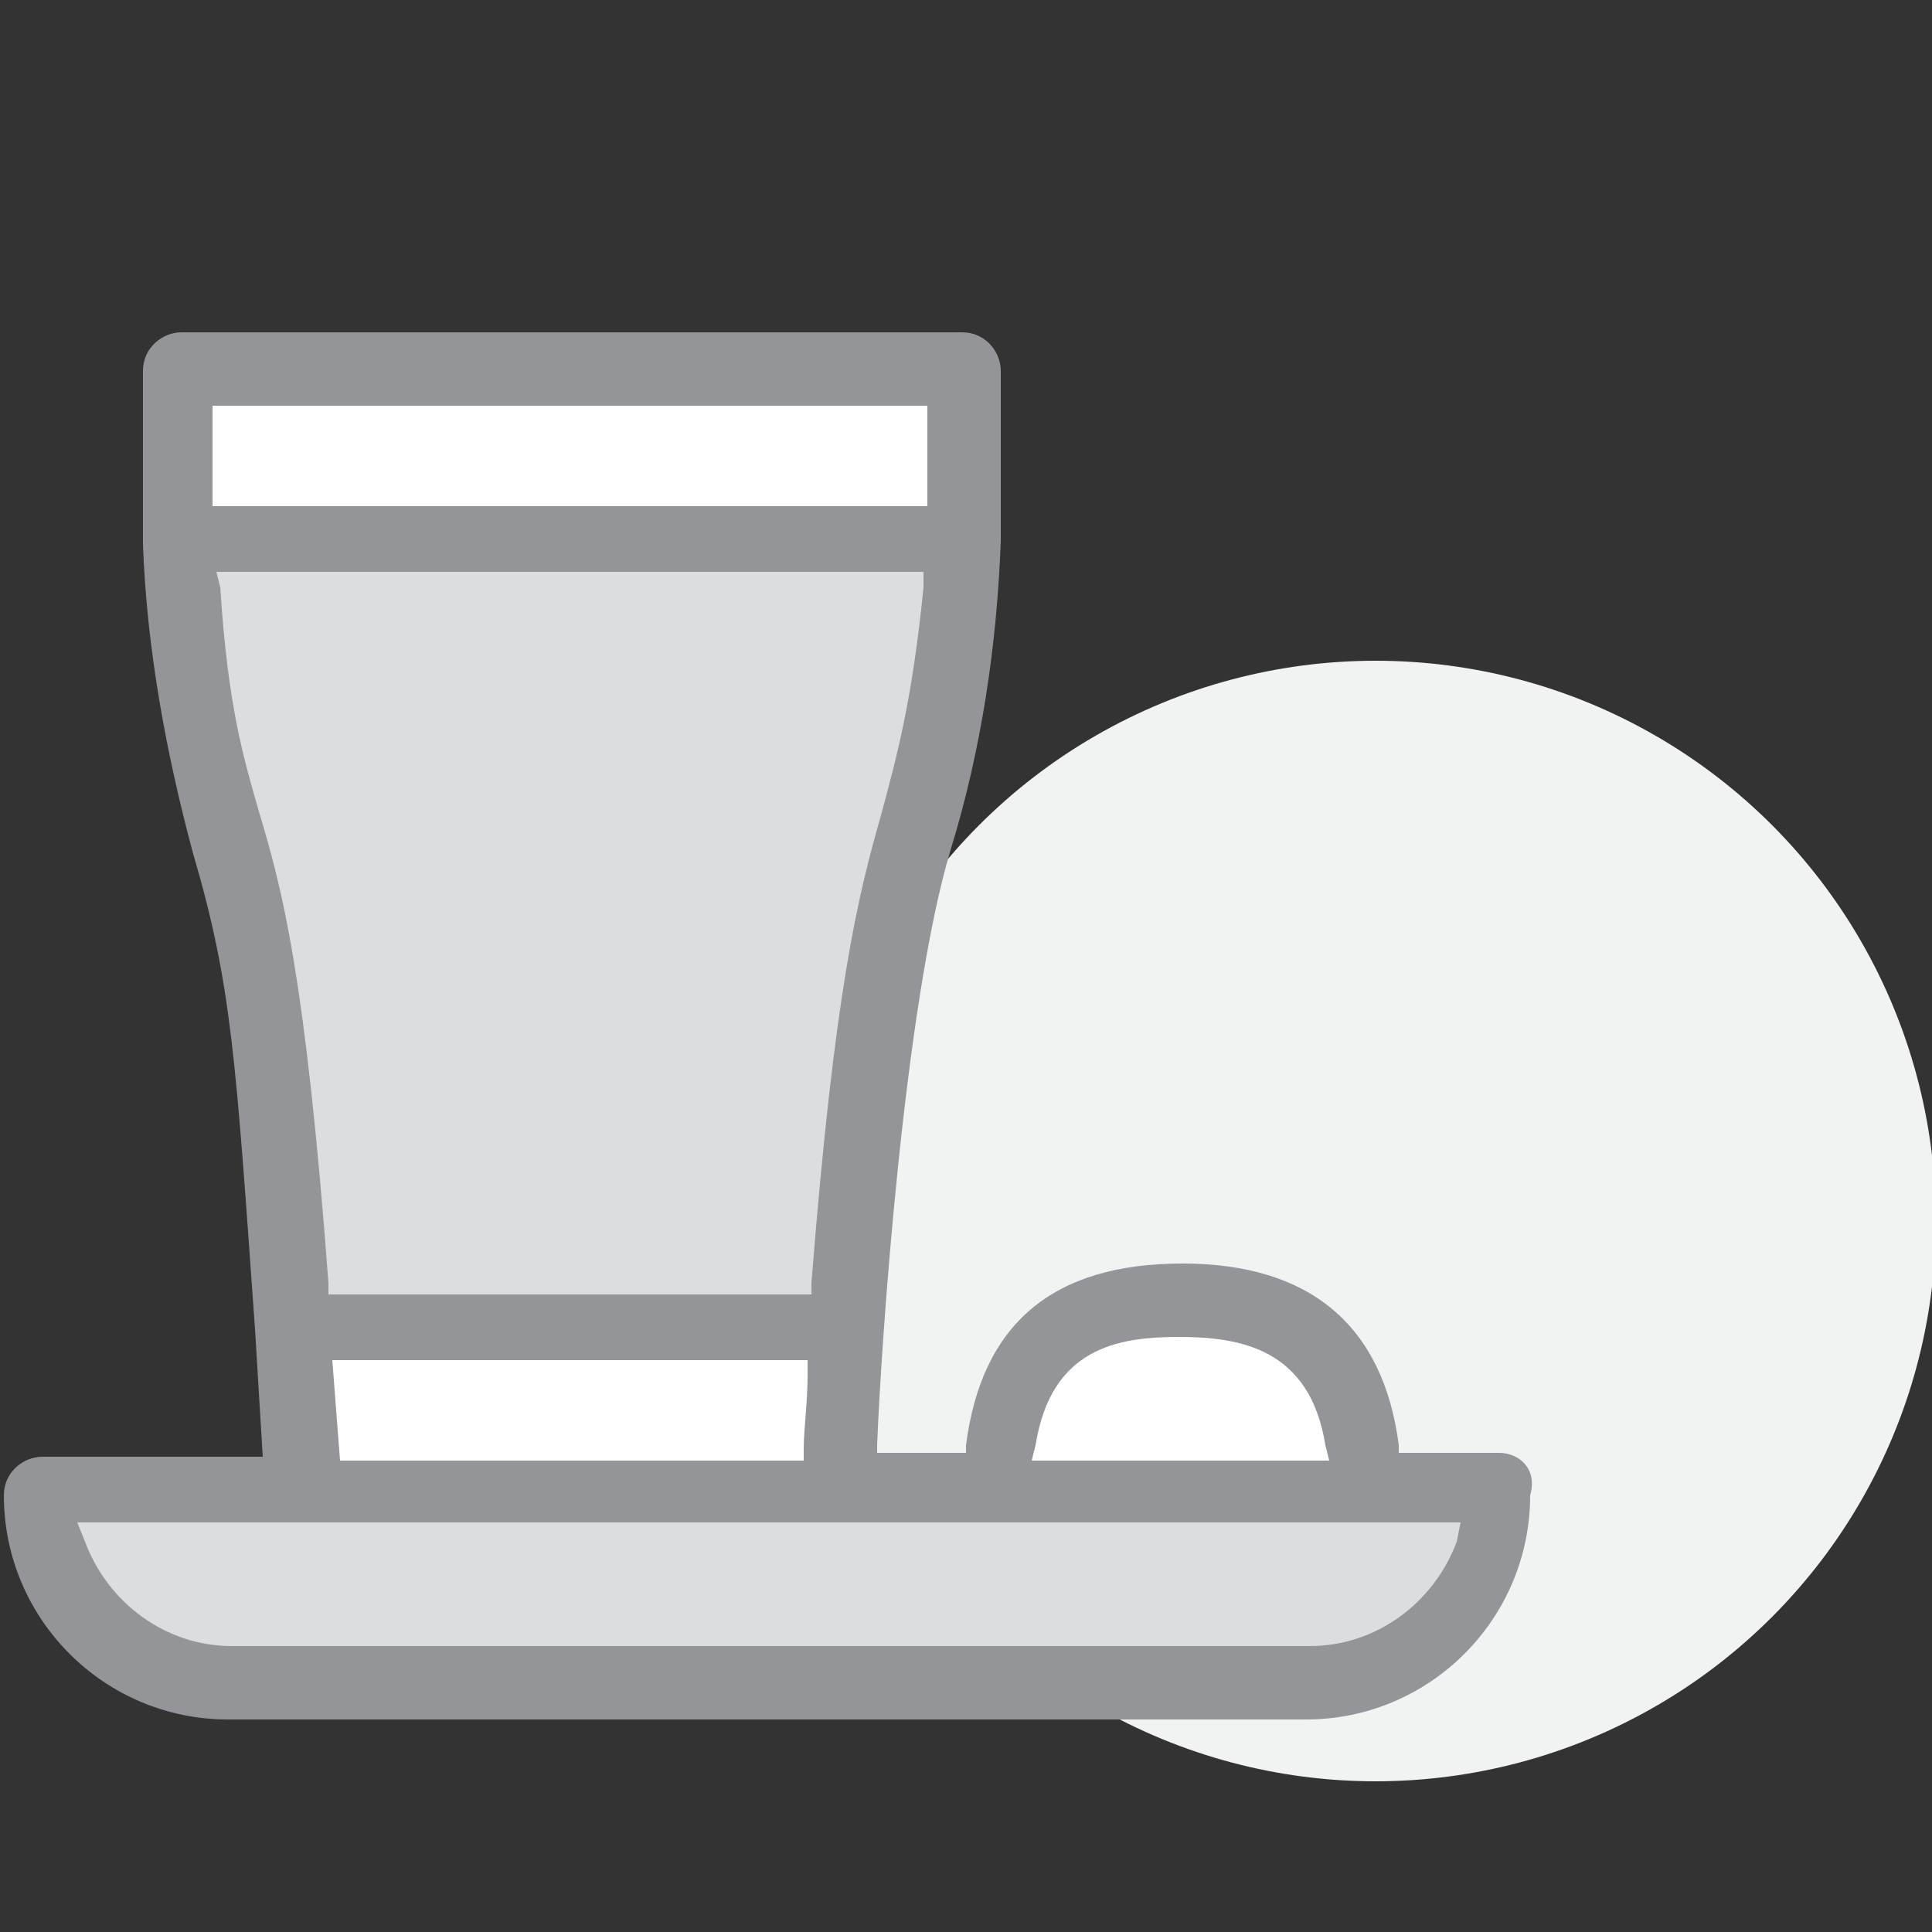 <?xml version="1.0" encoding="utf-8"?>
<!-- Generator: Adobe Illustrator 24.0.1, SVG Export Plug-In . SVG Version: 6.00 Build 0)  -->
<svg version="1.1" id="레이어_1" xmlns="http://www.w3.org/2000/svg" xmlns:xlink="http://www.w3.org/1999/xlink" x="0px"
	 y="0px" viewBox="0 0 50 50" style="enable-background:new 0 0 50 50;" xml:space="preserve">
<rect x="0" y="0" width="50" height="50" fill="#333333" stroke="none"/>
<style type="text/css">
	.st0{fill:#F1F2F2;}
	.st1{fill:#DCDDDE;}
	.st2{fill:#FFFFFF;}
	.st3{fill:#939598;}
</style>
<circle class="st0" cx="35.6" cy="31.6" r="14.5"/>
<path class="st1" d="M8.3,33.7h12.9l0-0.5c0.6-7.6,1.2-9.9,1.8-12.1c0.4-1.5,0.8-2.9,1.1-6l0.1-0.6H5.4l0.1,0.6
	c0.3,3.1,0.7,4.5,1.1,5.9c0.6,2,1.2,4.2,1.8,12.2L8.3,33.7z"/>
<path class="st2" d="M24.2,10.2H5.3l0,0.5c0,0.2,0,1.6,0,2l0,0.5h18.9L24.2,10.2z"/>
<path class="st2" d="M34.5,37.3c-0.4-2.6-2.3-2.9-4-2.9s-3.5,0.3-4,2.9l-0.1,0.6h8.1L34.5,37.3z"/>
<path class="st2" d="M20.9,37.9l0-0.5c0-0.5,0.1-1.1,0.1-1.9l0-0.6H8.4l0.2,3H20.9z"/>
<path class="st1" d="M2,39.9c0.6,1.7,2.2,2.9,4,2.9h27.9c1.8,0,3.4-1.1,4-2.9l0.2-0.7H1.8L2,39.9z"/>
<path class="st3" d="M38.8,37.6h-2.6l0-0.2c-0.4-3.1-2.3-4.7-5.6-4.7c-3.4,0-5.2,1.6-5.6,4.7l0,0.2h-2.3l0-0.2
	c0.1-2.6,0.7-11.4,1.9-15.4c0.8-2.6,1.2-5.3,1.3-8c0-0.7,0-1,0-3.1l0-1.3c0-0.5-0.4-1-1-1H4.7c-0.5,0-1,0.4-1,1l0,1.5v0.1
	c0,1.8,0,2.1,0,2.9c0.1,2.7,0.6,5.4,1.3,8c1,3.4,1.1,5.3,1.6,12.3l0.2,3.3H1.1c-0.5,0-1,0.4-1,1c0,3.2,2.6,5.8,5.8,5.8h27.9
	c3.2,0,5.8-2.6,5.8-5.8C39.8,38,39.3,37.6,38.8,37.6z M30.5,34.6c1.6,0,3.4,0.3,3.8,2.8l0.1,0.4h-7.7l0.1-0.4
	C27.2,34.9,28.9,34.6,30.5,34.6z M37.7,39.9c-0.6,1.6-2.1,2.7-3.8,2.7H6c-1.7,0-3.2-1.1-3.8-2.7L2,39.4h35.8L37.7,39.9z M24,10.4
	l0,2.7H5.5l0-0.3c0-0.4,0-1.9,0-2l0-0.3H24z M20.9,35.2l0,0.4c0,0.7-0.1,1.4-0.1,1.9l0,0.3H8.8l-0.2-2.6H20.9z M5.6,14.8h18.3l0,0.4
	c-0.3,3-0.7,4.4-1.1,5.9c-0.6,2.1-1.2,4.5-1.8,12.1l0,0.3H8.5l0-0.3c-0.6-8-1.2-10.2-1.8-12.2c-0.4-1.4-0.8-2.7-1-5.8L5.6,14.8z
	 M25.6,9.6l0,1.3L25.6,9.6c0-0.2-0.1-0.4-0.2-0.6C25.5,9.2,25.6,9.4,25.6,9.6z"/>
</svg>
